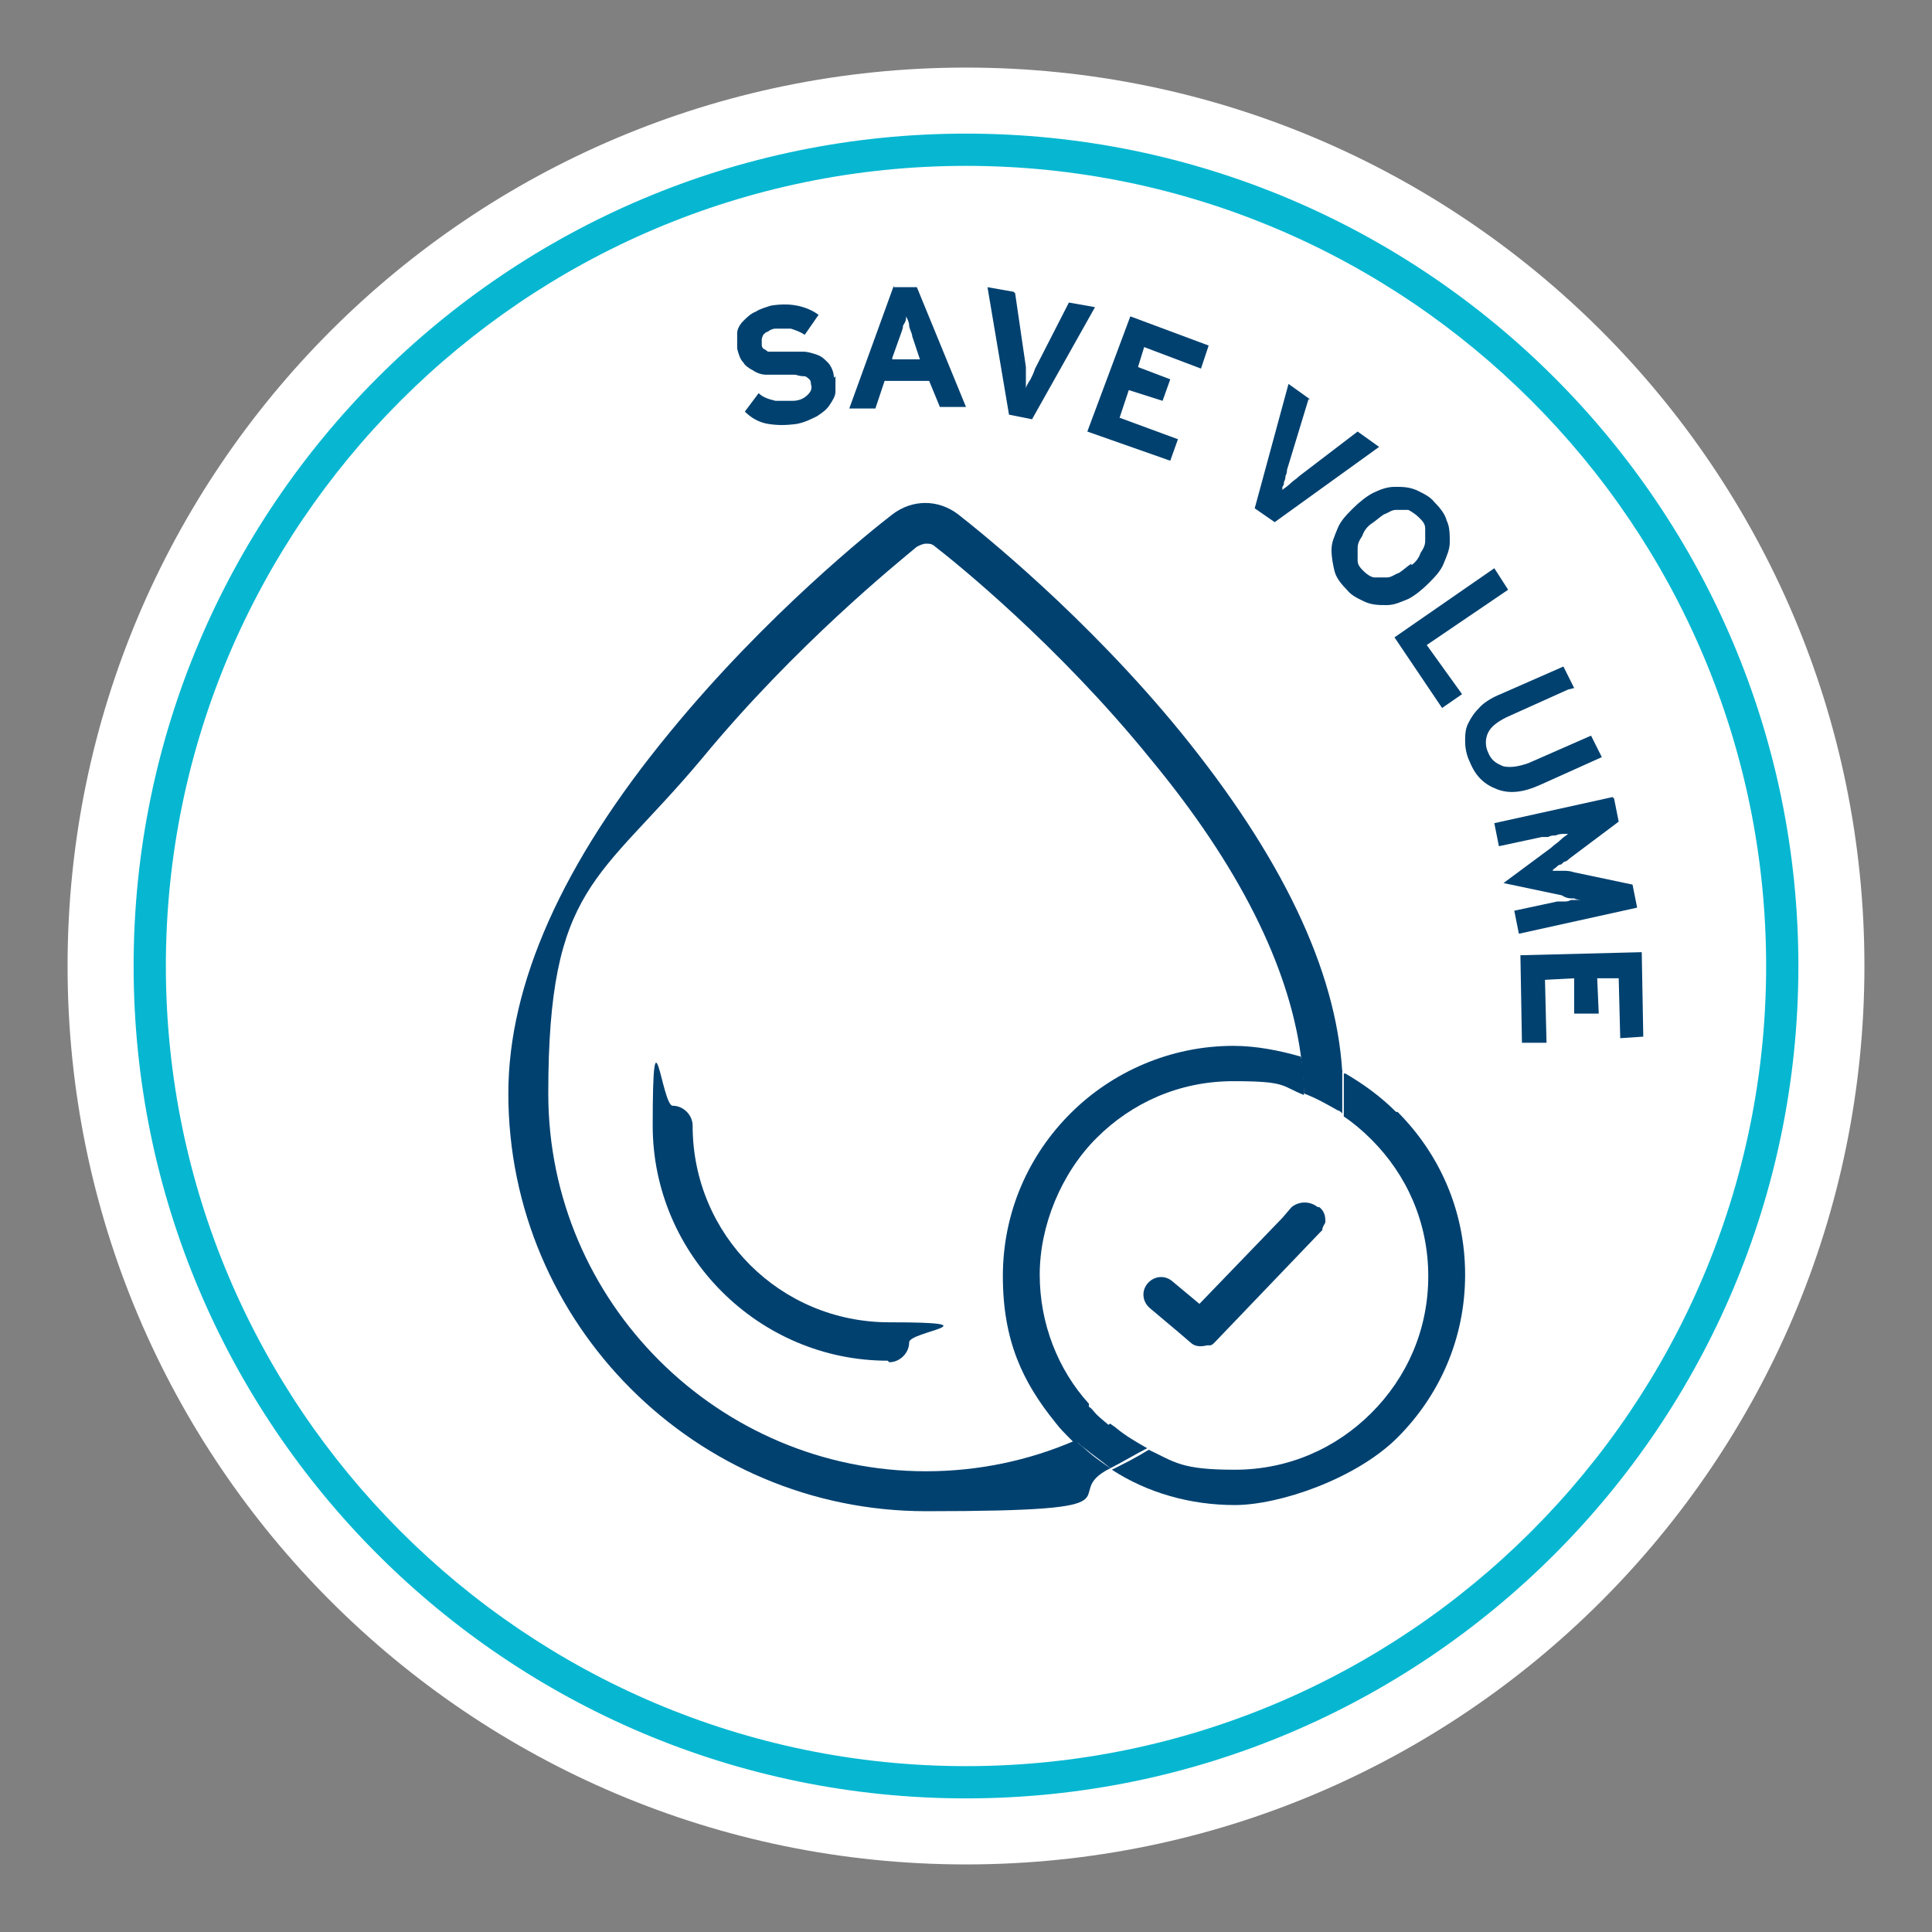 <?xml version="1.0" encoding="UTF-8"?> <svg xmlns="http://www.w3.org/2000/svg" id="katman_1" version="1.1" viewBox="0 0 125.8 125.8"><rect x="0" y="0" width="125.8" height="125.8" fill="#808080" stroke="none"/><defs><style> .st0 { fill: #fff; } .st1 { fill: #07b7d1; } .st2 { fill: #004170; } </style></defs><g><path class="st0" d="M62.9,121.4c32.3,0,58.5-26.2,58.5-58.5S95.2,4.4,62.9,4.4,4.4,30.6,4.4,62.9s26.2,58.5,58.5,58.5"></path><path class="st2" d="M57.8,88.6c-8.4,0-15.3-6.9-15.3-15.3s.6-1.3,1.3-1.3,1.3.6,1.3,1.3c0,7.1,5.7,12.8,12.8,12.8s1.3.6,1.3,1.3-.6,1.3-1.3,1.3"></path><path class="st2" d="M70,93.8c-3,1.3-6.3,2-9.7,2-13.5,0-24.6-11-24.6-24.6s3.3-13.8,10-21.8c6.1-7.4,12.8-12.8,14-13.8.2-.1.4-.2.6-.2s.4,0,.6.2c1.3,1,8,6.4,14,13.8,5.8,7,9,13.5,9.8,19.3.2,0,.4.1.6.2.7.3,1.4.6,2.1.9-.4-6.7-4-14.1-10.5-22.1-6.2-7.6-13.1-13.1-14.5-14.2-1.3-1-3-1-4.3,0-1.3,1-8.2,6.5-14.5,14.2-7,8.5-10.5,16.4-10.5,23.5,0,15,12.2,27.2,27.2,27.2s8.4-1,12-2.8c-.6-.4-1.3-.9-1.8-1.4-.2-.1-.3-.3-.5-.4"></path><path class="st2" d="M90.9,72.4c-1-1-2.1-1.8-3.3-2.5,0,0,0,0-.1,0,0,.5,0,.9,0,1.4s0,.9,0,1.4c.6.4,1.2.9,1.8,1.5,2.3,2.3,3.7,5.4,3.7,8.9s-1.4,6.6-3.7,8.9c-2.3,2.3-5.4,3.7-8.9,3.7s-3.9-.5-5.6-1.3c-.8.5-1.6.9-2.4,1.3,2.3,1.5,5.1,2.3,8,2.3s7.9-1.7,10.6-4.4c2.7-2.7,4.4-6.4,4.4-10.6s-1.7-7.9-4.4-10.6"></path><path class="st2" d="M70.9,91.4c-2-2.2-3.2-5.2-3.2-8.4s1.4-6.6,3.7-8.9c2.3-2.3,5.4-3.7,8.9-3.7s3.1.3,4.6.9h0c0-.8,0-1.7-.2-2.5-1.4-.4-2.9-.7-4.4-.7-4.1,0-7.9,1.7-10.6,4.4-2.7,2.7-4.4,6.4-4.4,10.6s1.3,6.9,3.4,9.5c.3.4.6.7,1,1.1s.2.2.3.3c.8-.3,1.5-.7,2.3-1.1-.3-.3-.6-.5-.9-.8-.2-.2-.3-.4-.5-.5"></path><path class="st2" d="M72.7,93c-.1-.1-.3-.2-.4-.3-.7.4-1.5.8-2.3,1.1.2.1.3.3.5.4.6.5,1.2.9,1.8,1.4.8-.4,1.6-.9,2.4-1.3-.7-.4-1.4-.8-2-1.3"></path><path class="st2" d="M84.7,68.7c.1.9.2,1.7.2,2.5h0s0,0,0,0c.8.3,1.5.7,2.2,1.1.1,0,.2.1.3.2,0-.5,0-.9,0-1.4s0-.9,0-1.4c-.7-.4-1.4-.7-2.1-.9-.2,0-.4-.1-.6-.2"></path><path class="st2" d="M85.8,78.6c-.5-.4-1.2-.4-1.7,0l-.6.7-5.4,5.6-1.8-1.5c-.5-.4-1.2-.3-1.6.2s-.3,1.2.2,1.6l1.9,1.6.7.6c.3.3.7.3,1.1.2,0,0,.1,0,.2,0,.1,0,.2-.1.3-.2l6.8-7.1c0,0,.1-.1.2-.2,0-.2.1-.3.2-.5,0-.3,0-.7-.4-1"></path><path class="st2" d="M54.4,24.5c0,.4,0,.7,0,1,0,.3-.2.6-.4.9-.2.3-.5.5-.8.7-.4.2-.8.4-1.3.5-.7.1-1.3.1-1.9,0-.6-.1-1.1-.4-1.5-.8l.9-1.2c.3.3.7.4,1.1.5.4,0,.7,0,1.1,0,.5,0,.8-.2,1-.4.2-.2.3-.4.2-.7,0-.1,0-.2-.1-.3,0,0-.2-.2-.3-.2s-.3,0-.6-.1c-.2,0-.6,0-.9,0-.4,0-.7,0-1,0-.3,0-.6-.1-.9-.3-.2-.1-.5-.3-.6-.5-.2-.2-.3-.5-.4-.9,0-.4,0-.7,0-1,0-.3.2-.6.4-.8.2-.2.5-.5.8-.6.3-.2.7-.3,1-.4.6-.1,1.2-.1,1.7,0,.5.1,1,.3,1.4.6l-.9,1.3c-.3-.2-.6-.3-.9-.4-.3,0-.6,0-1,0-.2,0-.4.1-.5.2-.1,0-.2.1-.3.2,0,0-.1.2-.1.3,0,0,0,.2,0,.3,0,.1,0,.2.1.3,0,0,.2.1.3.2.1,0,.3,0,.5,0,.2,0,.5,0,.8,0,.3,0,.7,0,1,0s.6.1.9.2c.3.1.5.3.7.5.2.2.4.6.4,1"></path><path class="st2" d="M58.1,23.4h1.8s-.5-1.5-.5-1.5c0-.2-.2-.5-.2-.7,0-.2-.1-.4-.2-.6,0,.2,0,.3-.2.6,0,.2-.1.4-.2.7l-.5,1.4ZM58.2,18.7h1.5s3.2,7.8,3.2,7.8h-1.7s-.7-1.7-.7-1.7h-2.9c0,0-.6,1.8-.6,1.8h-1.7s2.9-8,2.9-8Z"></path><path class="st2" d="M66.1,19.1l.7,4.8c0,.1,0,.2,0,.4,0,.1,0,.2,0,.4,0,.1,0,.2,0,.3,0,.1,0,.2,0,.3,0-.1.1-.3.3-.6.1-.2.2-.4.3-.7l2.2-4.3,1.7.3-4.1,7.3-1.5-.3-1.4-8.3,1.7.3Z"></path></g><polygon class="st2" points="78.7 22.5 78.2 24 74.5 22.6 74.1 23.9 76.2 24.7 75.7 26.1 73.5 25.4 72.9 27.2 76.7 28.6 76.2 30 70.8 28.1 73.6 20.6 78.7 22.5"></polygon><g><path class="st2" d="M85.2,26l-1.4,4.6c0,.1,0,.2-.1.4,0,.1,0,.2-.1.4,0,.1,0,.2-.1.3,0,.1,0,.2,0,.2.1-.1.3-.2.5-.4.2-.2.4-.3.6-.5l3.8-2.9,1.4,1-6.8,4.9-1.3-.9,2.2-8.1,1.4,1Z"></path><path class="st2" d="M91.9,36.8c.3-.2.5-.5.6-.8.2-.3.3-.5.3-.8,0-.3,0-.5,0-.8,0-.3-.2-.5-.4-.7-.2-.2-.5-.4-.7-.5-.3,0-.5,0-.8,0-.3,0-.5.2-.8.3-.3.2-.5.4-.8.6-.3.2-.5.5-.6.8-.2.3-.3.5-.3.8,0,.3,0,.5,0,.8,0,.3.2.5.4.7.2.2.5.4.7.4.3,0,.5,0,.8,0,.3,0,.5-.2.8-.3.3-.2.5-.4.8-.6M93,38c-.4.4-.9.8-1.3,1-.5.2-.9.4-1.4.4-.5,0-.9,0-1.4-.2-.4-.2-.9-.4-1.2-.8-.4-.4-.7-.8-.8-1.2s-.2-.9-.2-1.4c0-.5.2-.9.4-1.4s.6-.9,1-1.3c.4-.4.9-.8,1.3-1s.9-.4,1.4-.4c.5,0,.9,0,1.4.2.4.2.9.4,1.2.8.4.4.7.8.8,1.2.2.4.2.9.2,1.4,0,.5-.2.9-.4,1.4-.2.5-.6.9-1,1.3"></path></g><polygon class="st2" points="90.8 41.5 97.3 37 98.2 38.4 92.9 42 95.2 45.2 93.9 46.1 90.8 41.5"></polygon><g><path class="st2" d="M102.1,44.9l-4,1.8c-.6.3-1,.6-1.2,1-.2.4-.2.9,0,1.3.2.5.5.7,1,.9.5.1,1,0,1.6-.2l4.1-1.8.7,1.4-4,1.8c-1.1.5-2,.6-2.8.3-.8-.3-1.4-.8-1.8-1.8-.2-.4-.3-.9-.3-1.3,0-.4,0-.8.2-1.2.2-.4.4-.7.8-1.1.3-.3.8-.6,1.3-.8l4.1-1.8.7,1.4Z"></path><path class="st2" d="M105.1,52l.3,1.5-3.2,2.4c0,0-.2.2-.3.2-.1,0-.2.2-.3.2-.1,0-.2.1-.3.2,0,0-.2.1-.2.2.2,0,.4,0,.6,0,.3,0,.5,0,.8.1l3.8.8.3,1.5-7.7,1.7-.3-1.5,2.8-.6c.1,0,.2,0,.4,0,.2,0,.3,0,.5-.1.2,0,.3,0,.5,0,.1,0,.3,0,.3,0-.2,0-.4,0-.6-.1-.3,0-.5,0-.8-.2l-3.8-.8,3.1-2.3c.2-.2.4-.3.6-.5.2-.2.4-.3.5-.4,0,0-.2,0-.3,0-.1,0-.3,0-.5.1-.2,0-.3,0-.5.1-.2,0-.3,0-.4,0l-2.8.6-.3-1.5,7.7-1.7Z"></path></g><polygon class="st2" points="107 67.5 105.5 67.6 105.4 63.7 104 63.7 104.1 66 102.5 66 102.5 63.7 100.6 63.8 100.7 67.9 99.1 67.9 99 62.2 106.9 62 107 67.5"></polygon><path class="st1" d="M62.9,117.1c-29.9,0-54.2-24.3-54.2-54.2S33,8.7,62.9,8.7s54.2,24.3,54.2,54.2-24.3,54.2-54.2,54.2ZM62.9,10.8c-28.7,0-52.1,23.4-52.1,52.1s23.4,52.1,52.1,52.1,52.1-23.4,52.1-52.1S91.6,10.8,62.9,10.8Z"></path></svg> 
